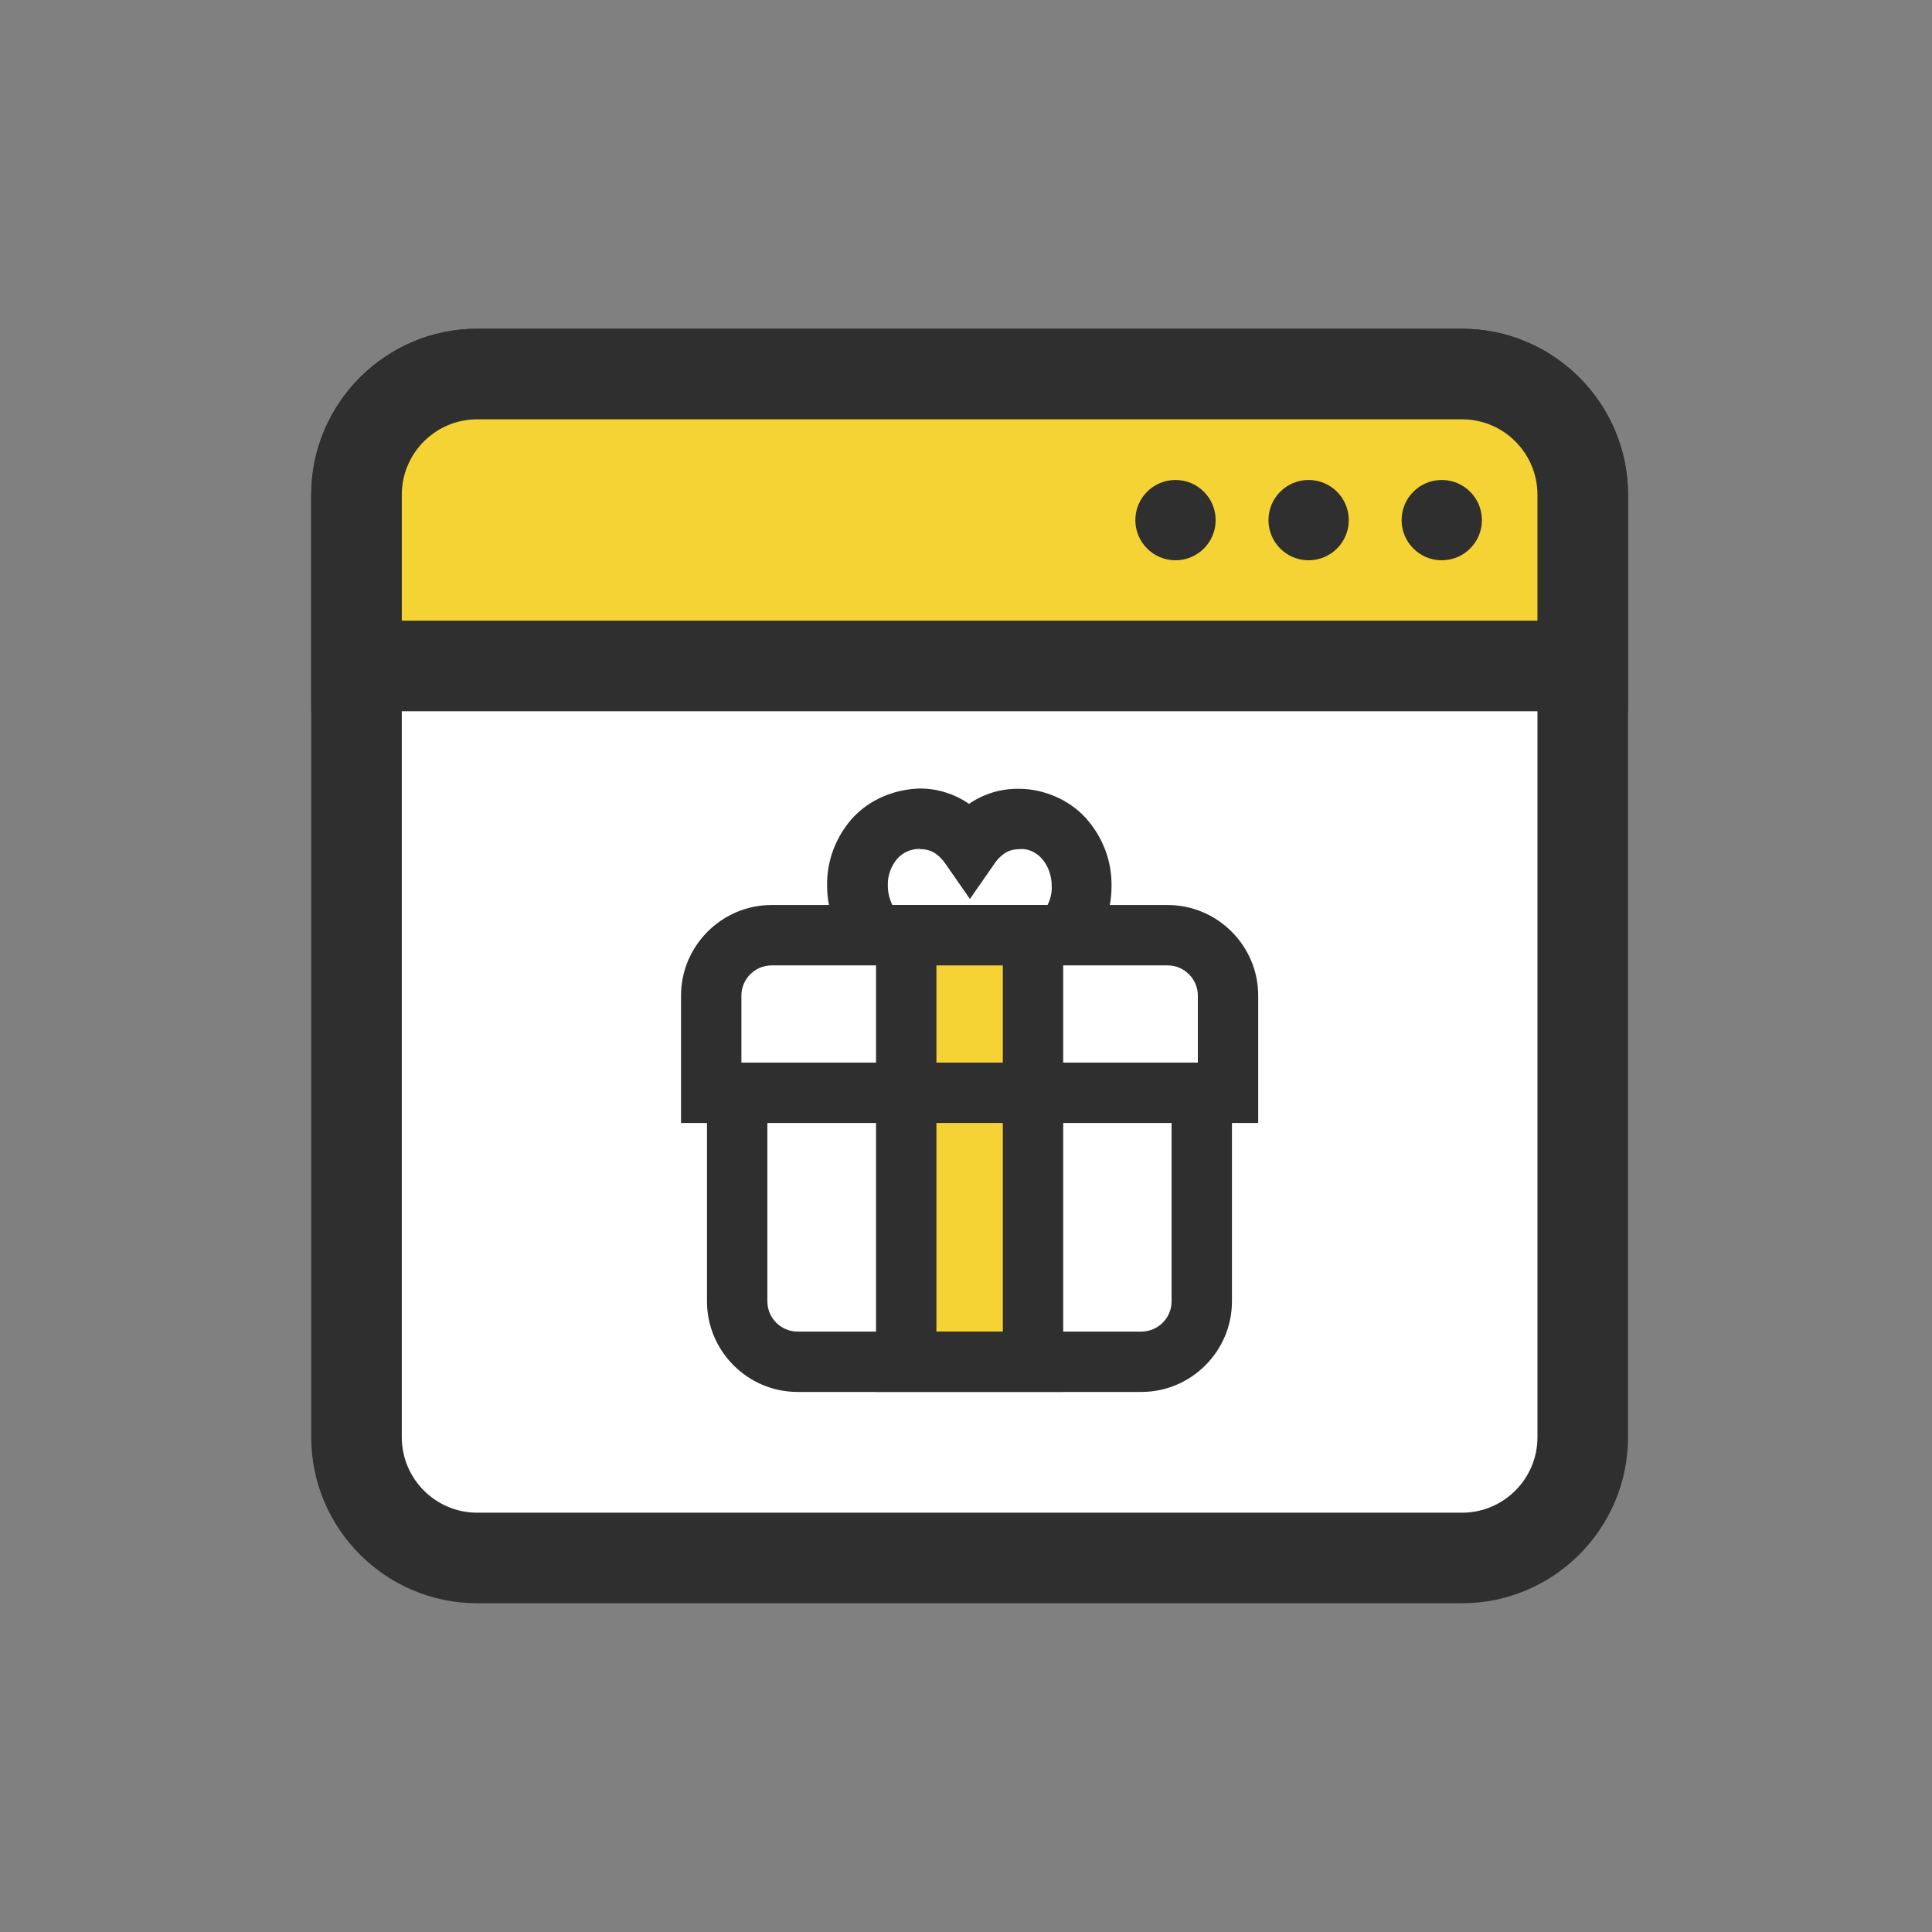 <?xml version="1.0" encoding="UTF-8"?>
<svg id="_レイヤー_2" data-name="レイヤー 2" xmlns="http://www.w3.org/2000/svg" viewBox="0 0 64 64">
  <rect x="0" y="0" width="64" height="64" fill="#808080" stroke="none"/>
  <defs>
    <style>
      .cls-1 {
        fill: none;
      }

      .cls-1, .cls-2, .cls-3, .cls-4 {
        stroke-width: 0px;
      }

      .cls-2 {
        fill: #2e2f2e;
      }

      .cls-3 {
        fill: #fff;
      }

      .cls-4 {
        fill: #f5d334;
      }
    </style>
  </defs>
  <g id="icon-color">
    <g id="c-browser-incentive">
      <rect class="cls-1" width="64" height="64"/>
      <g>
        <g>
          <rect class="cls-3" x="11.81" y="12.39" width="40.62" height="39.22" rx="4" ry="4"/>
          <path class="cls-2" d="m48.43,53.11H15.81c-3.03,0-5.5-2.47-5.5-5.5v-31.22c0-3.03,2.47-5.5,5.5-5.5h32.62c3.03,0,5.5,2.47,5.5,5.5v31.22c0,3.03-2.47,5.5-5.5,5.5ZM15.81,13.89c-1.38,0-2.5,1.12-2.5,2.5v31.22c0,1.38,1.12,2.5,2.5,2.5h32.62c1.38,0,2.5-1.12,2.5-2.5v-31.22c0-1.38-1.12-2.5-2.5-2.5H15.81Z"/>
        </g>
        <g>
          <path class="cls-4" d="m15.81,12.39h32.62c2.21,0,4,1.79,4,4v5.67H11.81v-5.67c0-2.21,1.79-4,4-4Z"/>
          <path class="cls-2" d="m53.93,23.56H10.31v-7.17c0-3.03,2.47-5.5,5.5-5.5h32.62c3.03,0,5.5,2.47,5.5,5.5v7.17Zm-40.62-3h37.62v-4.17c0-1.38-1.12-2.5-2.5-2.5H15.81c-1.38,0-2.5,1.12-2.5,2.5v4.17Z"/>
        </g>
        <circle class="cls-2" cx="47.76" cy="17.23" r="1.33"/>
        <circle class="cls-2" cx="43.35" cy="17.23" r="1.33"/>
        <circle class="cls-2" cx="38.94" cy="17.23" r="1.33"/>
      </g>
      <g>
        <path class="cls-2" d="m32.12,34.73c-.34,0-.68-.12-.95-.36-.29-.25-.57-.49-.83-.71-.82-.7-1.48-1.26-1.97-1.86-.65-.79-.97-1.6-.97-2.45-.02-.82.28-1.62.84-2.25.58-.63,1.41-.96,2.24-.98.57,0,1.15.18,1.62.51.49-.34,1.07-.51,1.66-.5.78,0,1.64.34,2.21.97.57.64.87,1.44.85,2.28,0,.82-.31,1.63-.96,2.42h0c-.5.6-1.15,1.16-1.91,1.81l-.9.77c-.27.24-.61.35-.94.35Zm.36-1.87s0,0,.01.01c0,0,0,0-.01-.01Zm-.72,0s0,0,0,0h0Zm-1.29-4.74c-.29,0-.55.11-.74.32-.21.24-.33.56-.32.89,0,.28.06.65.51,1.2.38.46.98.97,1.67,1.56.19.16.36.31.54.46l.48-.41c.75-.64,1.34-1.15,1.73-1.61.45-.55.51-.91.5-1.16,0-.36-.11-.68-.33-.93-.18-.2-.45-.34-.73-.31-.24,0-.41.06-.56.18-.1.08-.2.18-.27.29l-.82,1.18-.82-1.18c-.08-.11-.16-.2-.26-.28-.16-.13-.35-.19-.55-.19h-.01Z"/>
        <g>
          <rect class="cls-3" x="24.42" y="34.67" width="15.39" height="10.44" rx="2" ry="2"/>
          <path class="cls-2" d="m37.81,46.11h-11.39c-1.65,0-3-1.35-3-3v-6.44c0-1.65,1.35-3,3-3h11.39c1.65,0,3,1.35,3,3v6.44c0,1.65-1.35,3-3,3Zm-11.39-10.44c-.55,0-1,.45-1,1v6.44c0,.55.45,1,1,1h11.39c.55,0,1-.45,1-1v-6.44c0-.55-.45-1-1-1h-11.39Z"/>
        </g>
        <g>
          <path class="cls-3" d="m25.56,30.98h13.12c1.1,0,2,.9,2,2v3.22h-17.12v-3.22c0-1.1.9-2,2-2Z"/>
          <path class="cls-2" d="m41.68,37.2h-19.12v-4.22c0-1.65,1.35-3,3-3h13.12c1.65,0,3,1.35,3,3v4.22Zm-17.12-2h15.12v-2.22c0-.55-.45-1-1-1h-13.12c-.55,0-1,.45-1,1v2.22Z"/>
        </g>
        <g>
          <rect class="cls-4" x="30.02" y="30.98" width="4.2" height="5.22"/>
          <path class="cls-2" d="m35.22,37.2h-6.2v-7.22h6.2v7.22Zm-4.2-2h2.2v-3.22h-2.2v3.22Z"/>
        </g>
        <g>
          <rect class="cls-4" x="30.02" y="36.2" width="4.2" height="8.91"/>
          <path class="cls-2" d="m35.22,46.11h-6.2v-10.91h6.2v10.91Zm-4.2-2h2.2v-6.91h-2.2v6.91Z"/>
        </g>
      </g>
    </g>
  </g>
</svg>